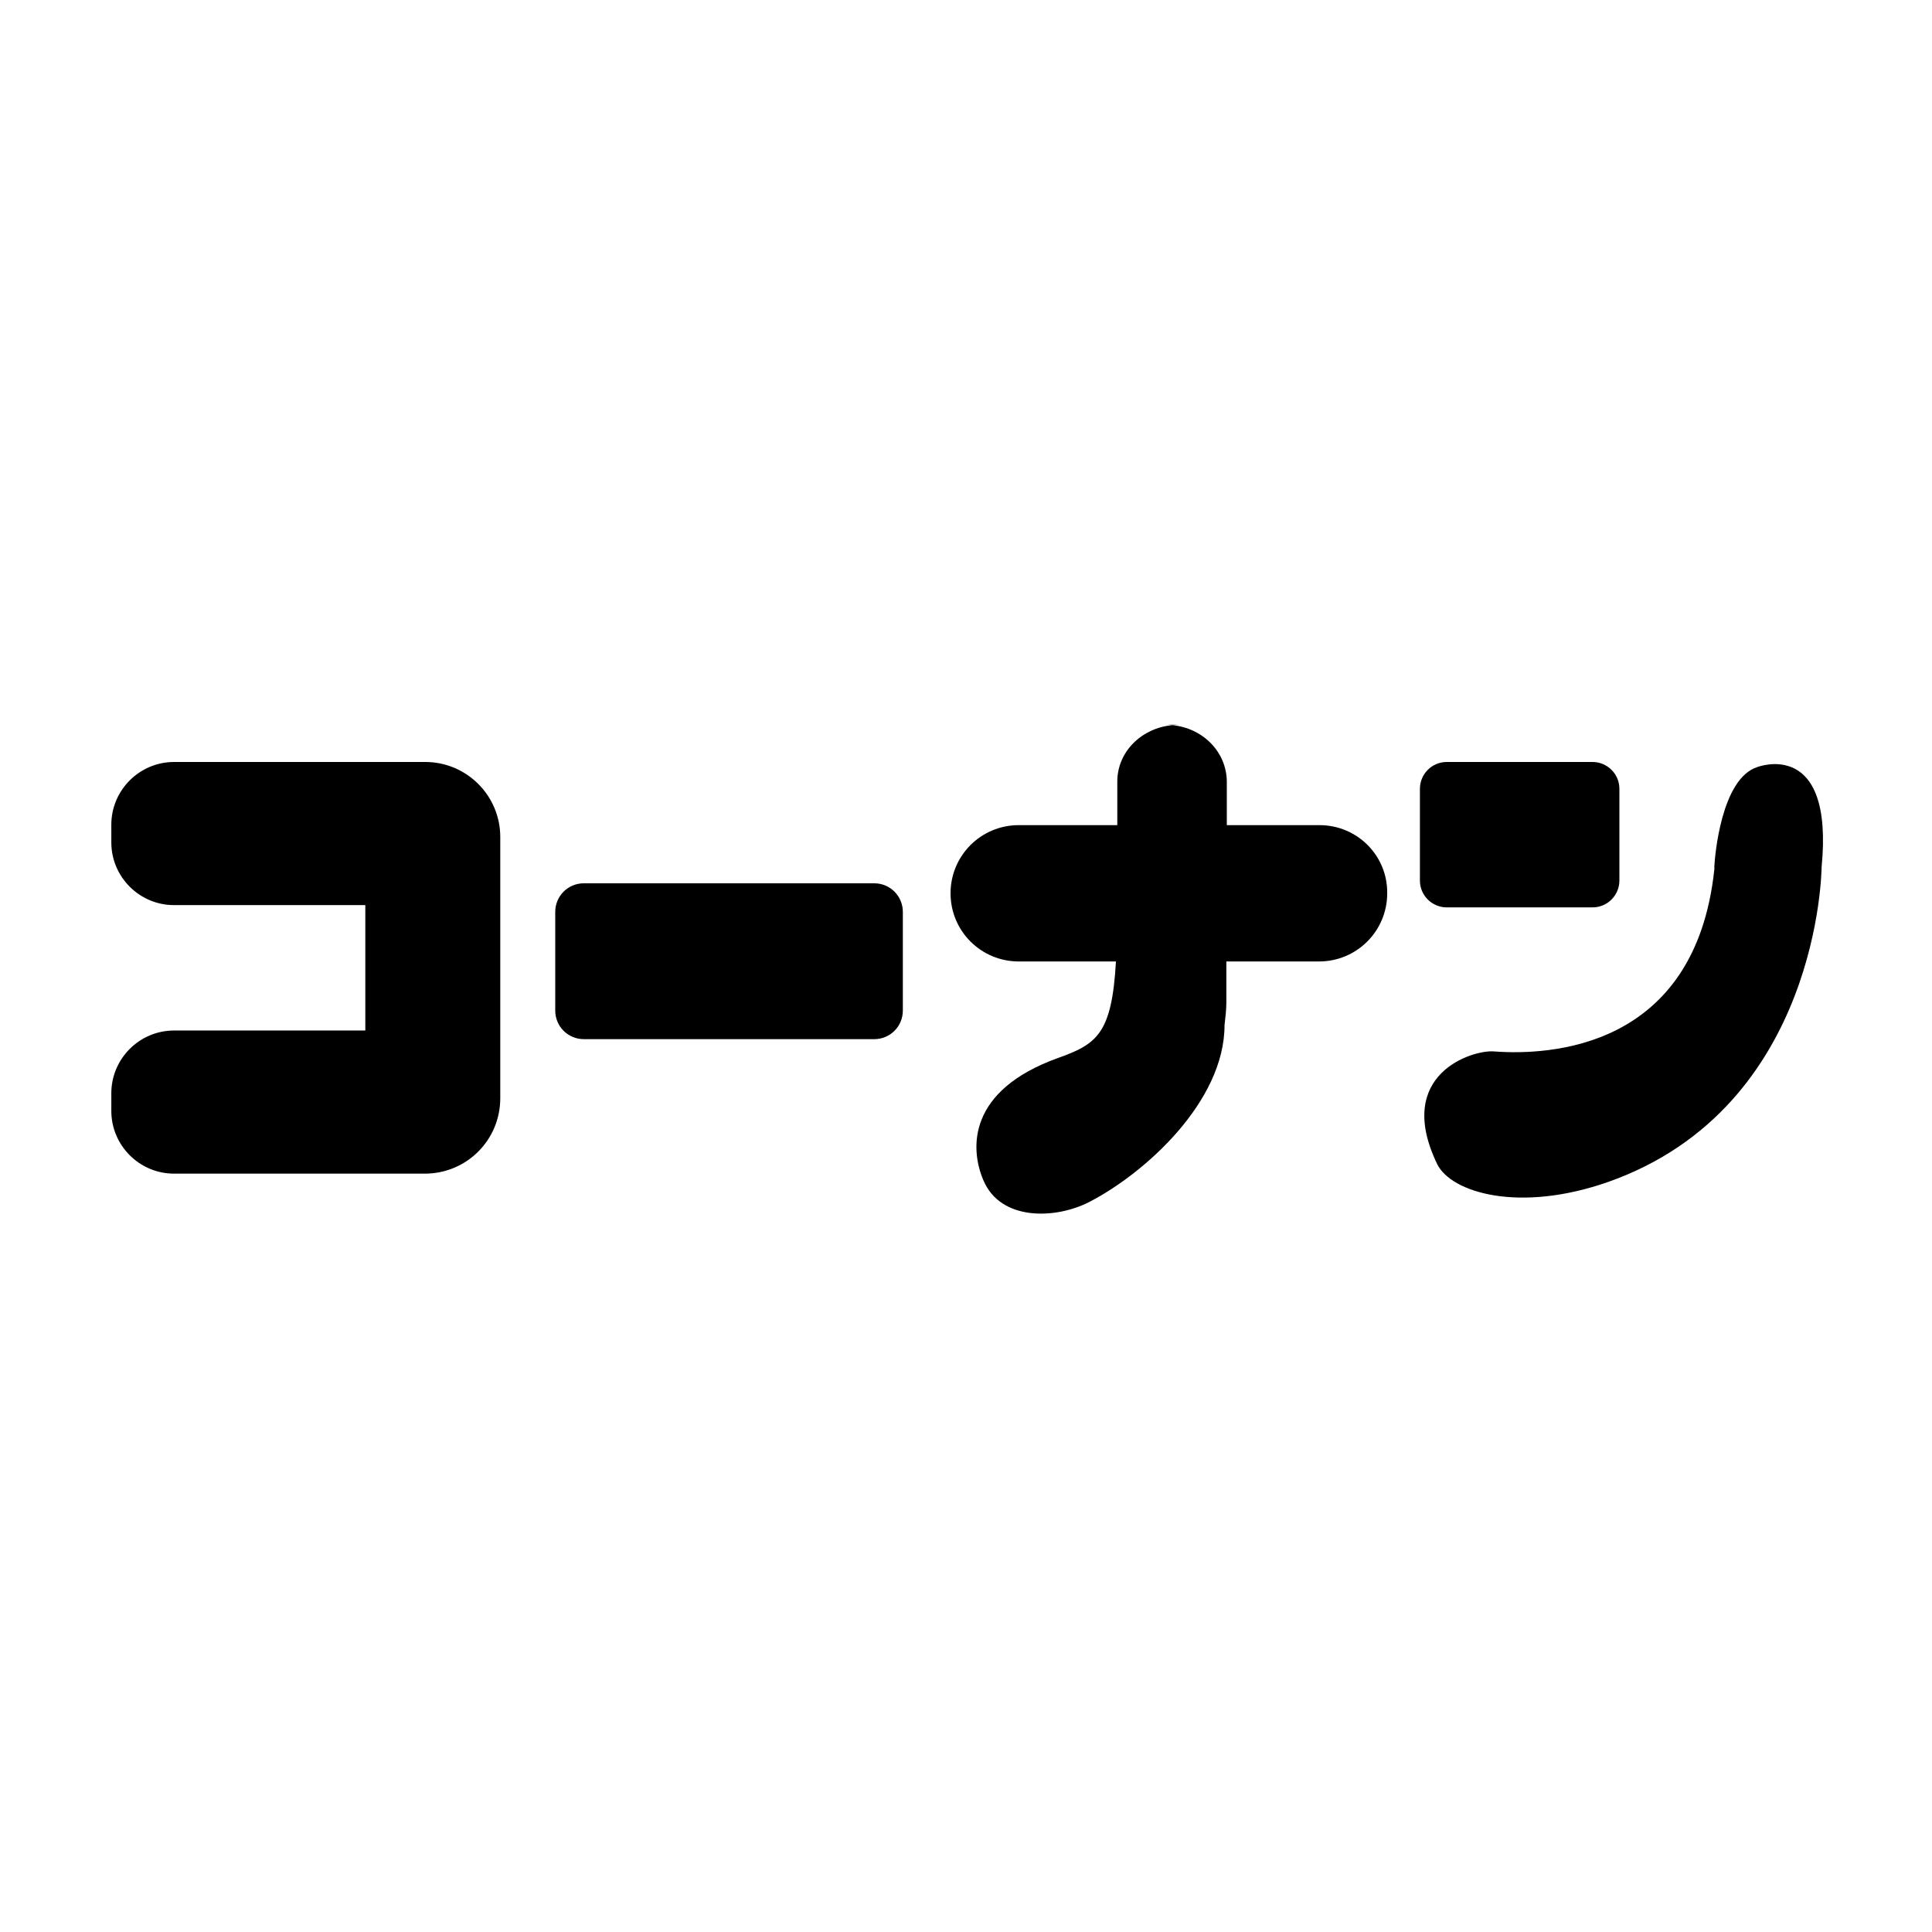 <?xml version="1.0" encoding="utf-8"?>
<!-- Generator: Adobe Illustrator 26.0.0, SVG Export Plug-In . SVG Version: 6.00 Build 0)  -->
<svg version="1.1" id="图层_1" xmlns="http://www.w3.org/2000/svg" xmlns:xlink="http://www.w3.org/1999/xlink" x="0px" y="0px"
	 viewBox="0 0 425.2 425.2" style="enable-background:new 0 0 425.2 425.2;" xml:space="preserve">
<g>
	<path d="M93.6,167.7H80.4H38.3c-7.6,0-13.8,6.2-13.8,13.8v3.9c0,7.6,6.2,13.8,13.8,13.8h42.1v27.6H38.3c-7.6,0-13.8,6.2-13.8,13.8
		v3.9c0,7.6,6.2,13.8,13.8,13.8h42.1h13.1c9.2,0,16.6-7.4,16.6-16.6v-57.5C110.1,175.1,102.7,167.7,93.6,167.7z"/>
	<path d="M192.4,228.7h-63.9c-3.5,0-6.3-2.8-6.3-6.3v-21.7c0-3.5,2.8-6.3,6.3-6.3h63.9c3.5,0,6.3,2.8,6.3,6.3v21.7
		C198.7,225.9,195.9,228.7,192.4,228.7z"/>
	<path d="M350.5,199.7h-32.1c-3.2,0-5.9-2.6-5.9-5.9v-20.2c0-3.2,2.6-5.9,5.9-5.9h32.1c3.2,0,5.9,2.6,5.9,5.9v20.2
		C356.4,197,353.8,199.7,350.5,199.7z"/>
	<g>
		<path d="M290.4,181.6h-20.4v-9.5c0-6.6-5.3-11.9-12-12.5c-6.7,0.6-12.1,5.8-12.1,12.4v9.6h-21.7c-8.3,0-15,6.7-15,15
			c0,8.3,6.7,15,15,15h21.4c-0.9,16-4.2,18.2-12.9,21.3c-19.6,7.1-19.3,19.7-16.3,26.8c3.8,9.1,15.9,8.6,23.2,4.9
			c12.3-6.3,29.9-22.1,29.9-39c0.2-1.7,0.4-3.4,0.4-5.1l0-7.6v-1.3h20.4c8.3,0,15-6.7,15-15C305.4,188.3,298.7,181.6,290.4,181.6z"
			/>
		<path d="M256.9,159.5c0.4,0,0.8,0.1,1.2,0.1c0.4,0,0.8-0.1,1.2-0.1H256.9z"/>
	</g>
	<path d="M377.3,191.3c0-0.2,0-0.4,0-0.6c0.1-2.2,1.5-19.4,9.5-21.9c0,0,16.9-6.5,14.1,22.1c0,0-0.3,52.7-46.9,69.2
		c-19.6,6.9-34.6,2.4-37.7-3.9c-9.6-19.9,7.9-25.2,12.5-24.8C340.8,232.3,373.1,231,377.3,191.3z"/>
</g>
</svg>
